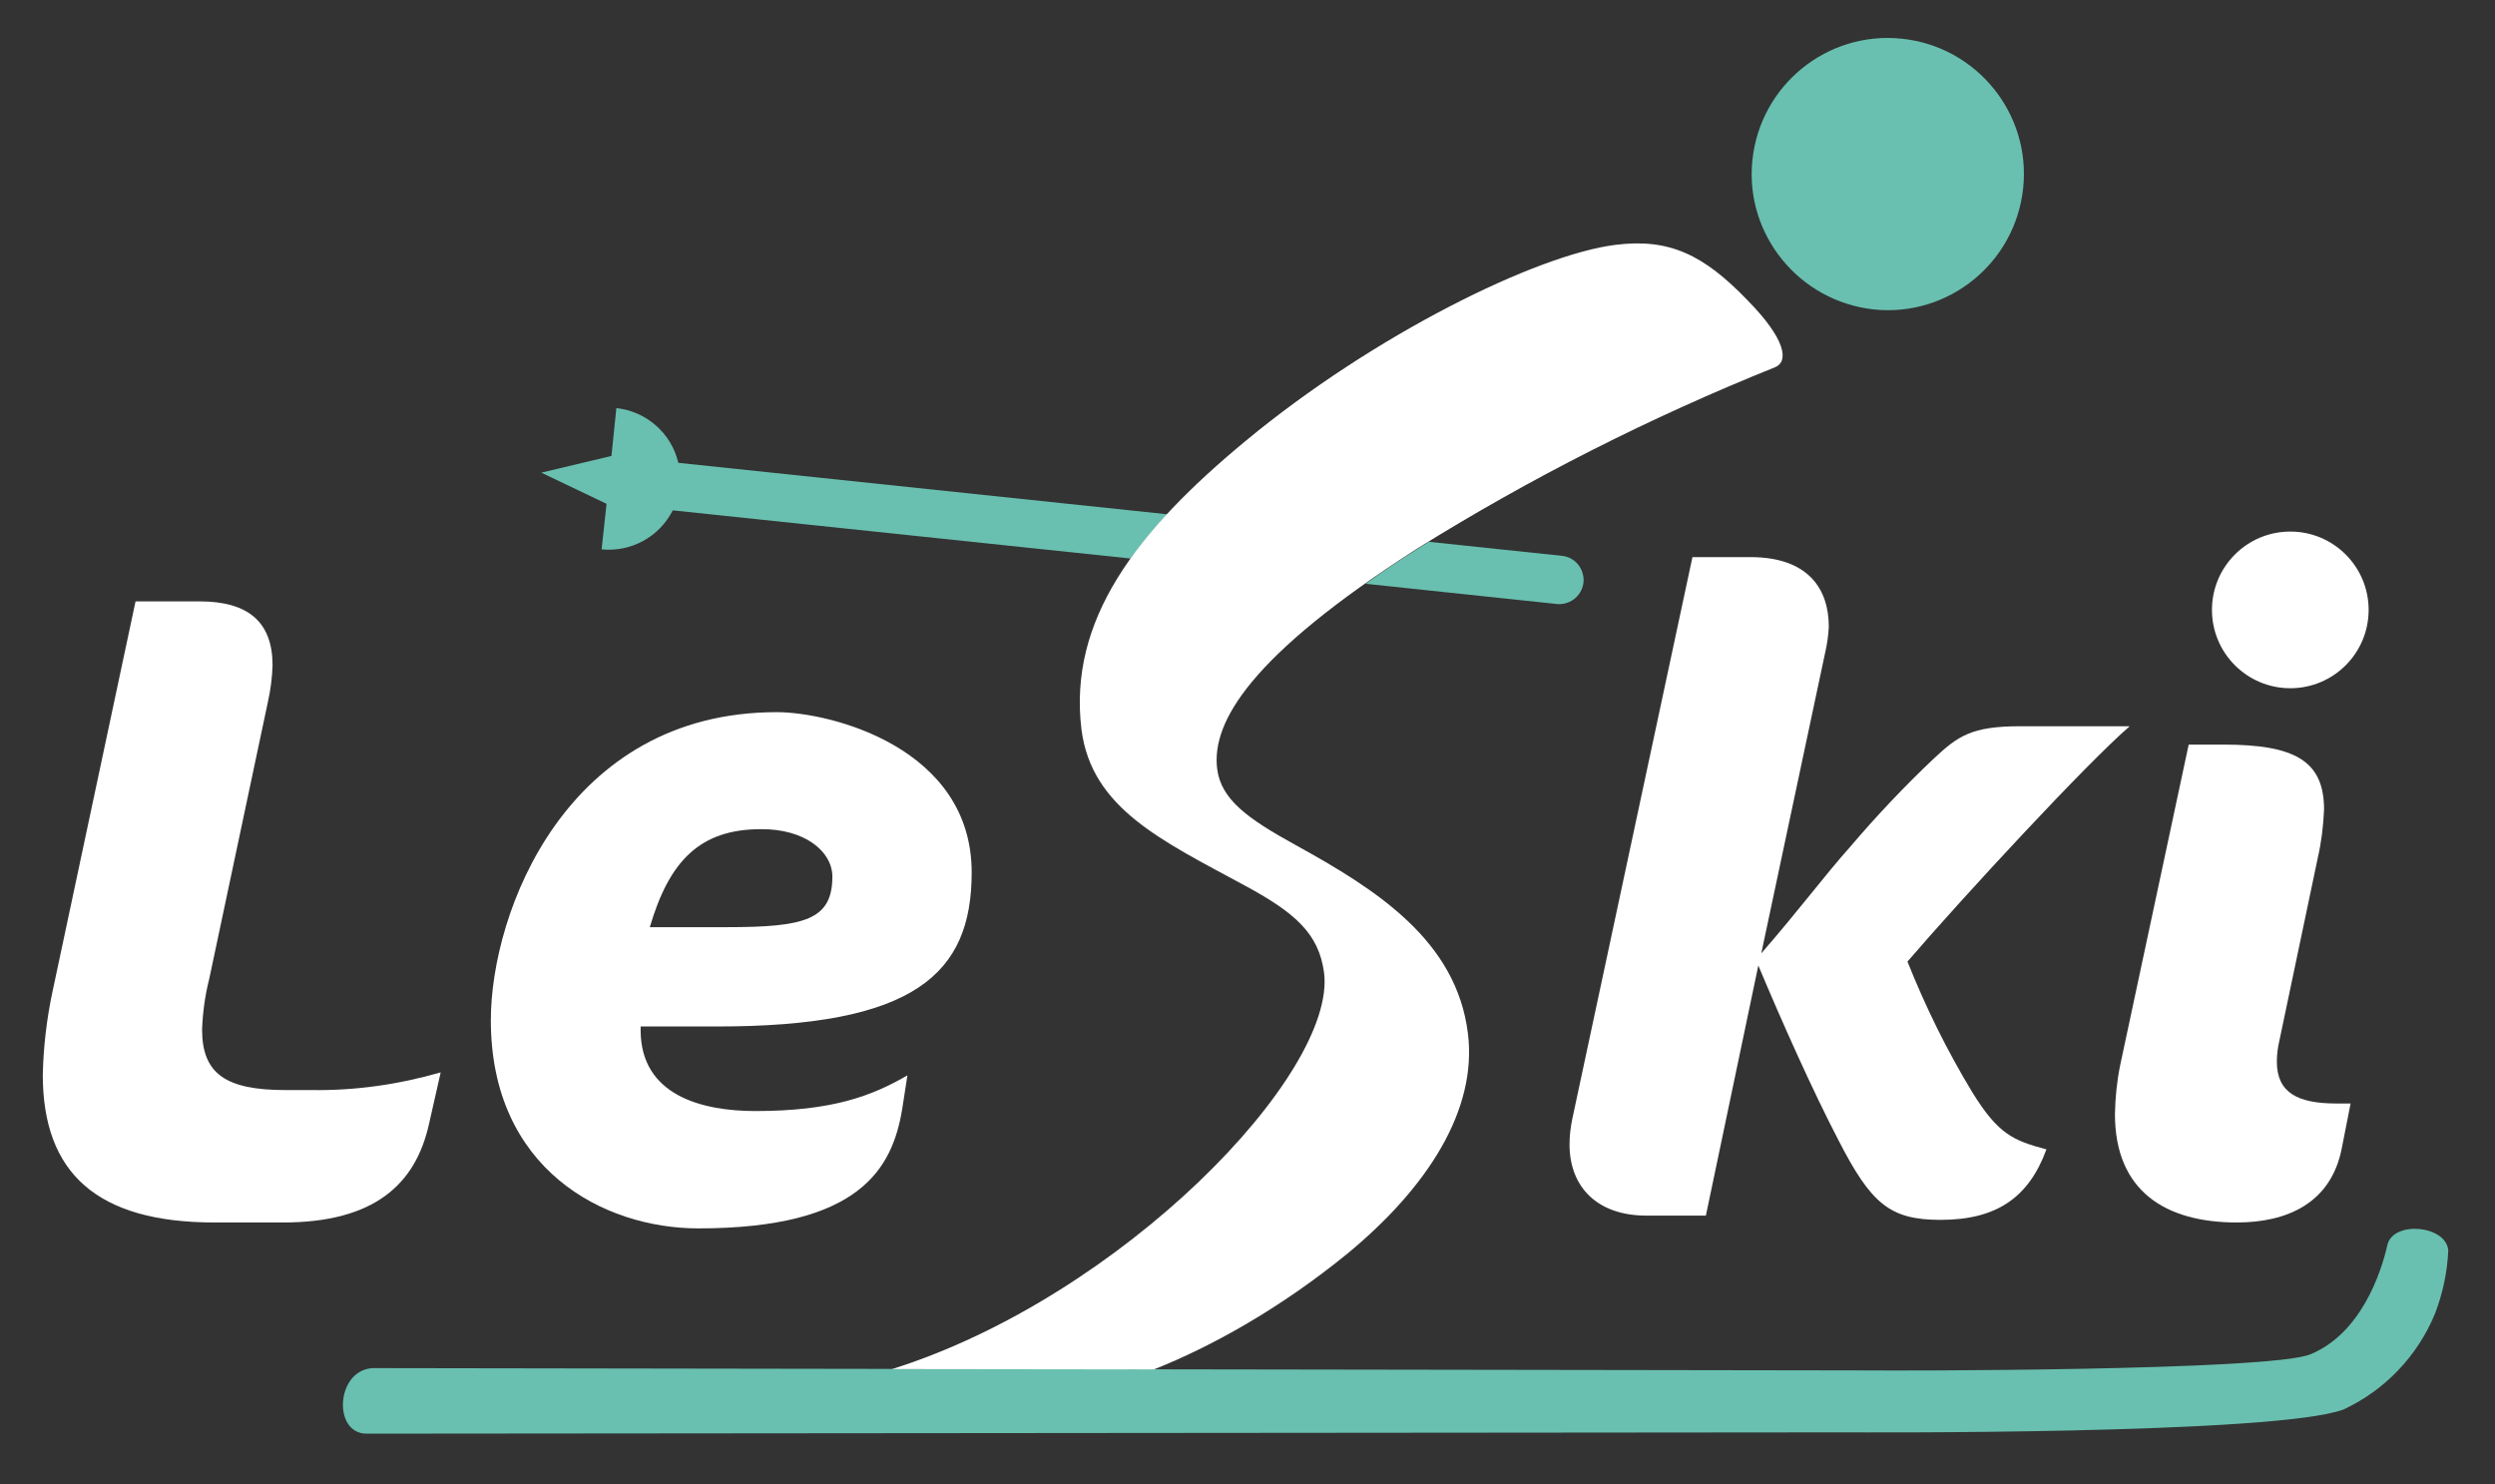 <?xml version="1.0" encoding="utf-8"?>
<svg viewBox="160.048 316.193 761.205 452.819" style="enable-background:new 0 0 1080 1080;" xmlns="http://www.w3.org/2000/svg">
  <rect x="160.048" y="316.193" width="761.205" height="452.819" fill="#333333" stroke="none"/>
  <defs>
    <style type="text/css">
	.st0{fill:#134C65;}
	.st1{fill:#69C0B0;}
</style>
  </defs>
  <g id="Group_384" transform="matrix(1, 0, 0, 1, 0, 26.67)">
    <path id="Path_426" class="st0" d="M290.9,632.6c-4.1,18.2-16.6,29.9-44.5,29.9h-20.9c-35.8,0-52.4-15-52.4-45.1 c0.2-8.6,1.2-17.1,3-25.5l25.3-118.9h19.5c14.9,0,22.3,6.3,22.3,19.5c-0.1,3.7-0.6,7.5-1.4,11.1l-17.9,84.5 c-1.3,5.1-2,10.3-2.2,15.5c0,13.6,7.3,18.5,25.5,18.5h7.9c13.3,0.2,26.6-1.7,39.4-5.4L290.9,632.6L290.9,632.6z" style="fill: rgb(255, 255, 255);"/>
    <path id="Path_427" class="st0" d="M378.3,602.7h-22.8v1.1c0,20.1,19,24.7,35,24.7c23.4,0,35.6-4.6,46.4-10.9l-1.6,10.3 c-3,18.2-13,36.4-62.2,36.4c-29.1,0-63.3-18.2-63.3-63.5c0-33.1,23.1-94,87.2-94c16.6,0,59.5,10.9,59.5,48.9 C456.5,586.7,439.1,602.8,378.3,602.7L378.3,602.7z M392.2,542.5c-18.7,0-28,9.8-33.9,29.9h23.4c23.9,0,32.3-2.2,32.3-15.5 C413.9,549.2,405.5,542.4,392.2,542.5L392.2,542.5z" style="fill: rgb(255, 255, 255);"/>
    <path id="Path_428" class="st0" d="M742,582.9c5.5,13.8,12.1,27.2,19.8,39.9c7.9,12.8,12.5,14.7,22.6,17.4 c-5.4,14.7-15.2,21.5-32.3,21.5c-15.5,0-21.2-4.9-31.2-24.4c-7.9-15.2-17.1-35.8-24.4-53.2l-16,76.3h-18.2 c-14.9,0-23.4-8.7-23.4-21.7c0-2.6,0.3-5.1,0.8-7.6l36.7-171.6h17.7c17.7,0,23.9,9.8,23.9,21.2c-0.1,2.6-0.5,5.3-1.1,7.9 l-19.5,91.8c12-13.8,19-23.4,27.2-32.6c8-9.4,16.5-18.4,25.5-26.9c7.3-6.8,11.4-9.8,26.3-9.8h33.4 C796.5,522.6,759.3,562.8,742,582.9z" style="fill: rgb(255, 255, 255);"/>
    <path id="Path_429" class="st0" d="M874.5,639.9c-3.3,16.8-16.8,22.6-32,22.6c-21.7,0-37.2-9.5-37.2-33.1c0.1-5,0.6-10,1.6-14.9 l20.9-97.8h10.6c21.7,0,30.7,4.9,30.7,19.8c-0.2,4.9-0.8,9.9-1.9,14.7l-11.7,55.7c-0.5,2.1-0.8,4.3-0.8,6.5 c0,9.5,6.3,12.8,18.2,12.8h4.3L874.5,639.9L874.5,639.9z M858.8,499.5c-13.2,0-23.9-10.7-23.9-23.9s10.7-23.9,23.9-23.9l0,0 c13.2,0,23.9,10.7,23.9,23.9S872,499.5,858.8,499.5z" style="fill: rgb(255, 255, 255);"/>
  </g>
  <path id="Path_430" class="st1" d="M731.7,410.6c22.8,2.4,43.2-14.2,45.6-37c2.4-22.8-14.2-43.2-37-45.6 c-22.8-2.4-43.2,14.2-45.6,37C692.3,387.7,708.9,408.1,731.7,410.6C731.7,410.6,731.7,410.6,731.7,410.6"/>
  <path id="Path_431" class="st1" d="M274.8,733.6c-12.2-0.6-13.6,19.9-3,20l452.2-0.4c0,0,130.6,0.8,151.1-7 c12.6-5.9,22.5-16.3,27.8-29.1c2.4-6.2,3.8-12.7,4.1-19.4c-0.6-7.7-16.9-9.2-18.6-1.6c-1.9,8.5-8.1,27-23.5,33.3 c-12.6,5.1-127.9,5-134,4.9L274.8,733.6L274.8,733.6z"/>
  <g>
    <path class="st1" d="M516.2,473.1L367,457.4c-2.1-9-9.7-15.7-18.9-16.7l-1.5,14.6l-21.4,5.1l19.9,9.5l-1.5,13.9 c9,0.9,17.6-3.8,21.7-11.9L505,486.6C508.3,482.1,512,477.5,516.2,473.1z"/>
    <path class="st1" d="M636.8,485.8L636.8,485.8l-40.8-4.3c-1.2,0.8-2.5,1.5-3.7,2.3c-5.7,3.6-10.9,7.1-15.6,10.5l58.6,6.2 c0.3,0,0.5,0,0.8,0c4.1-0.2,7.2-3.6,7.1-7.6C643,489.2,640.4,486.3,636.8,485.8z"/>
  </g>
  <path class="st0" d="M539.7,586.3L539.7,586.3c15.6,8.4,22.7,14.8,24.3,26.6c4,30.8-61.8,99-131.8,121l79.9,0.1 c17.4-6.9,38.4-18.5,59-35.3c24.5-20.2,39.7-43.9,36.8-67.2c-3.5-28.3-27.7-43.8-52.6-57.5c-14.7-8.1-22.7-13.9-23.9-23.2 c-1.8-14.4,10.3-34.7,60.8-67.1c34.8-21.7,71.4-40.2,109.5-55.5c4.1-1.8,3.2-8.5-8.5-20.4c-13.3-13.8-23.8-19-40.3-16.9 c-24.1,3-73.8,27.5-112.8,59.8c-33.5,27.7-54.2,54.7-50.1,88.1C493.1,562.8,514.4,572.6,539.7,586.3z" style="fill: rgb(255, 255, 255);"/>
</svg>